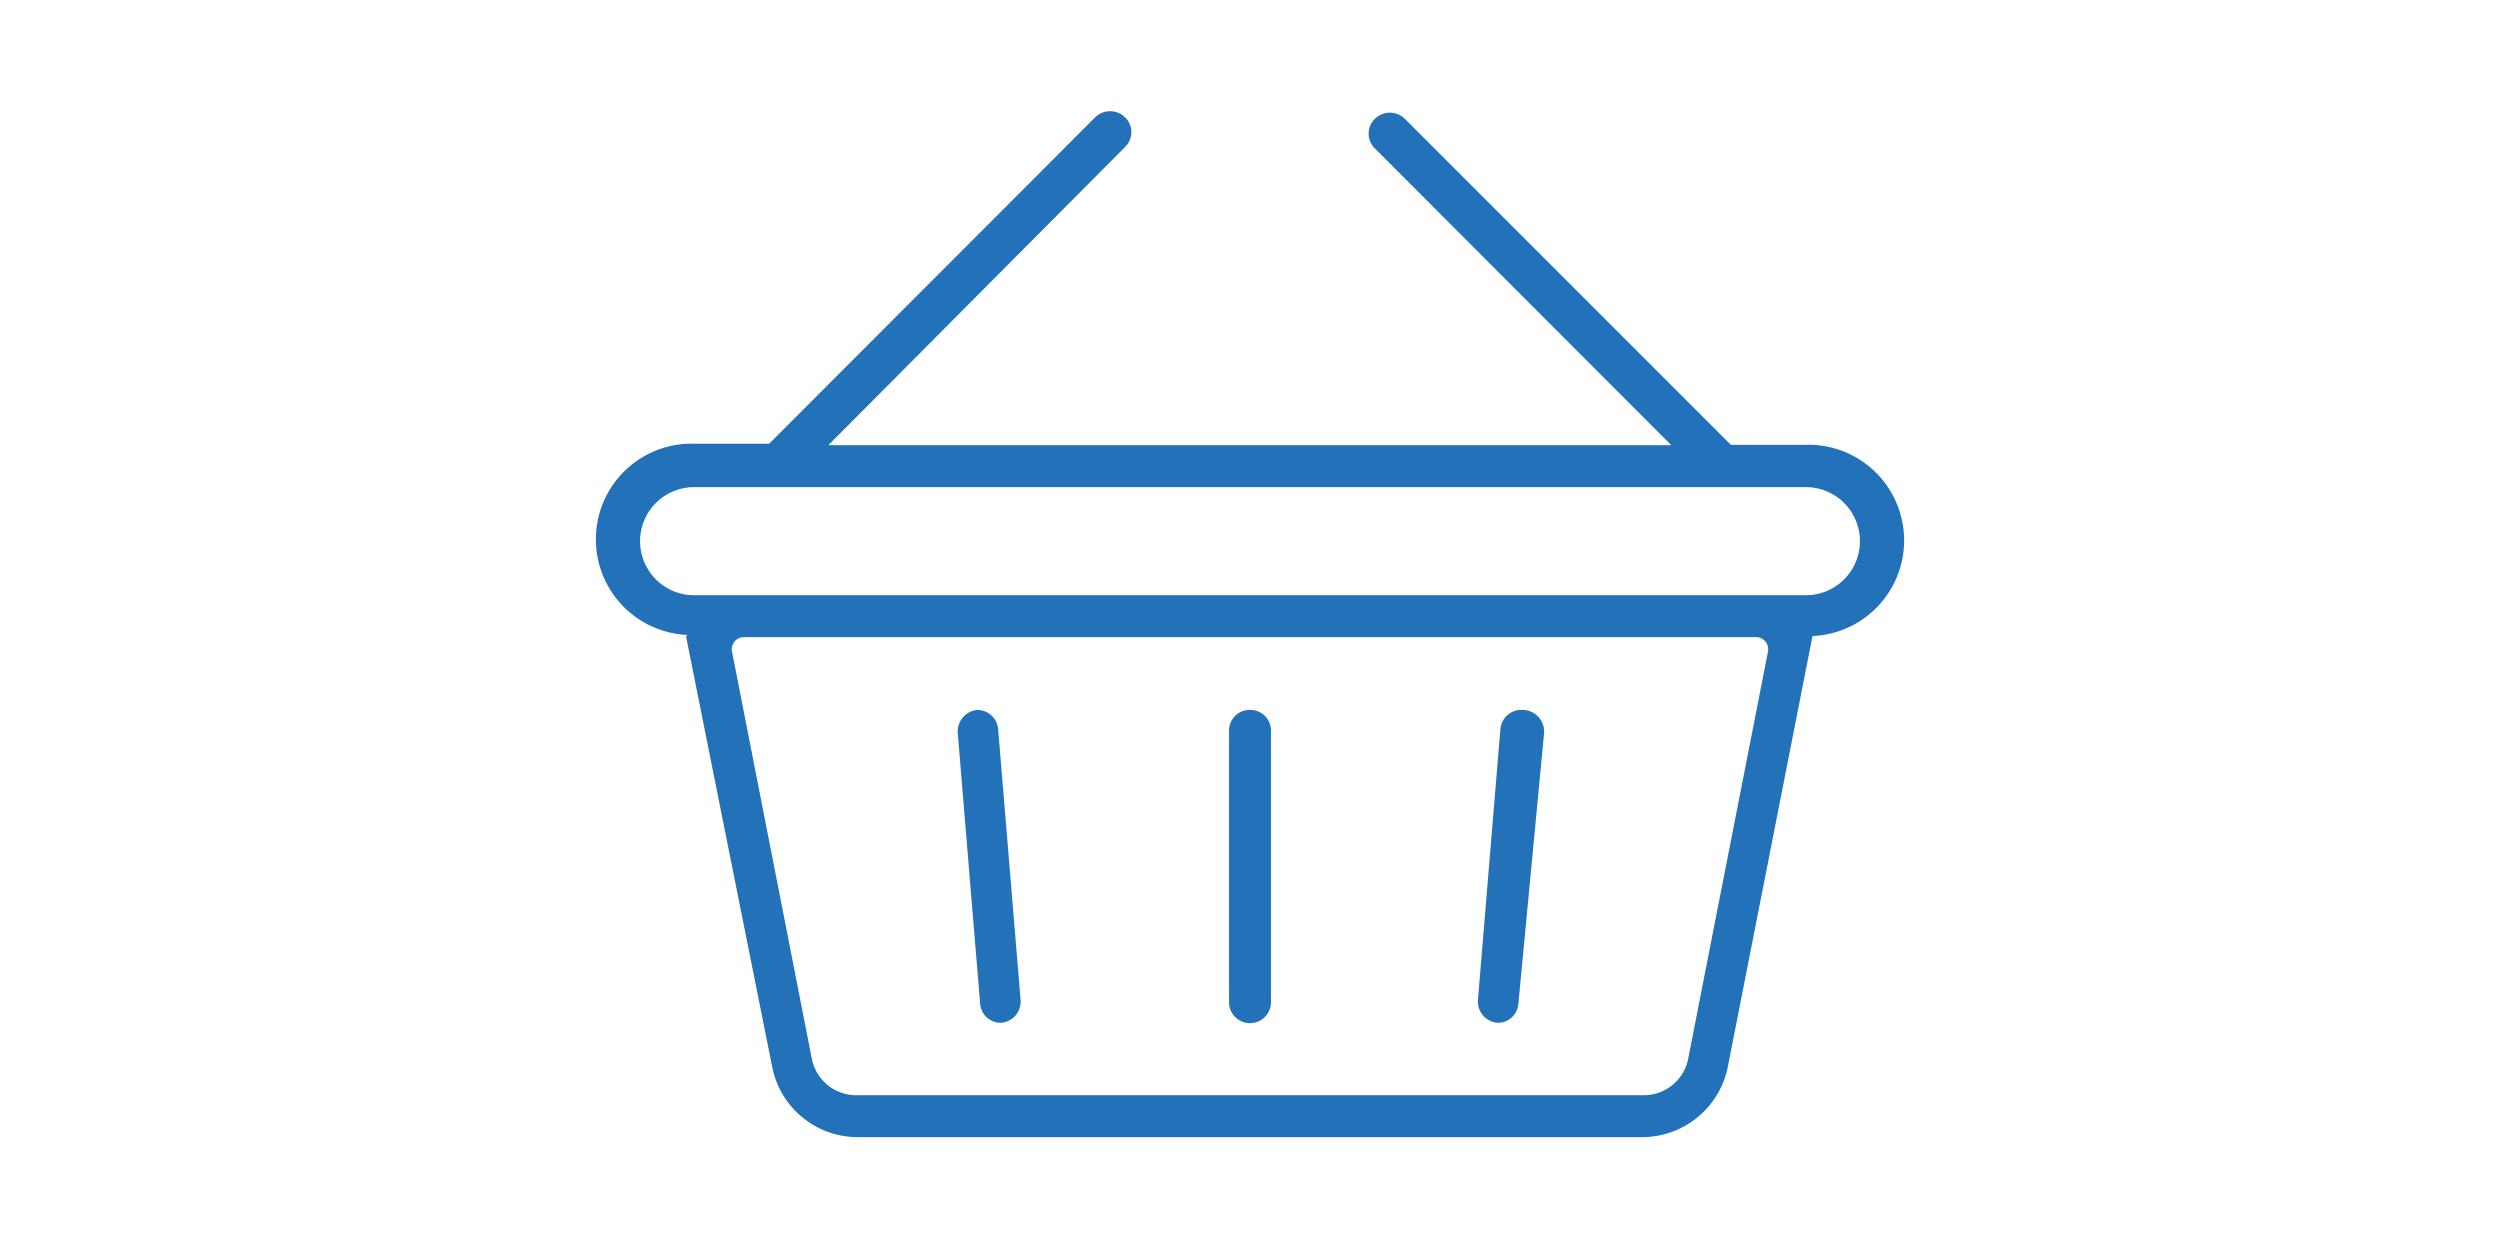 <?xml version="1.0" encoding="UTF-8"?>
<svg xmlns="http://www.w3.org/2000/svg" id="Layer_1" data-name="Layer 1" viewBox="0 0 68 34">
  <defs>
    <style>.cls-1{fill:#2372b9;}</style>
  </defs>
  <path class="cls-1" d="M18.66,17.31,21,29a2.37,2.37,0,0,0,2.33,1.93H44.71A2.38,2.38,0,0,0,47,29l2.3-11.7a2.6,2.6,0,0,0-.22-5.2h-2L38.21,3.23a.58.58,0,0,0-.81,0,.56.56,0,0,0,0,.81l8.06,8.07H22.53L30.6,4a.56.56,0,0,0,0-.81.58.58,0,0,0-.81,0l-8.87,8.88h-2a2.6,2.6,0,0,0-.22,5.2ZM45.92,28.79a1.23,1.23,0,0,1-1.21,1H23.29a1.23,1.23,0,0,1-1.21-1L19.91,17.72a.33.33,0,0,1,.31-.39H47.77a.33.33,0,0,1,.32.39Zm-27-15.54H49.12a1.47,1.47,0,0,1,0,2.94H18.88a1.47,1.47,0,1,1,0-2.94Z"></path>
  <path class="cls-1" d="M34,19.31a.56.56,0,0,0-.57.57v7.38a.57.57,0,0,0,1.14,0V19.88A.56.56,0,0,0,34,19.31Z"></path>
  <path class="cls-1" d="M26.58,19.31a.59.59,0,0,0-.53.62l.61,7.37a.56.56,0,0,0,.57.52h0a.58.58,0,0,0,.53-.62l-.61-7.36A.57.57,0,0,0,26.58,19.31Z"></path>
  <path class="cls-1" d="M41.42,19.31a.57.57,0,0,0-.61.53L40.2,27.2a.58.58,0,0,0,.53.62h0a.56.56,0,0,0,.57-.52L42,19.93A.59.59,0,0,0,41.42,19.31Z"></path>
</svg>
